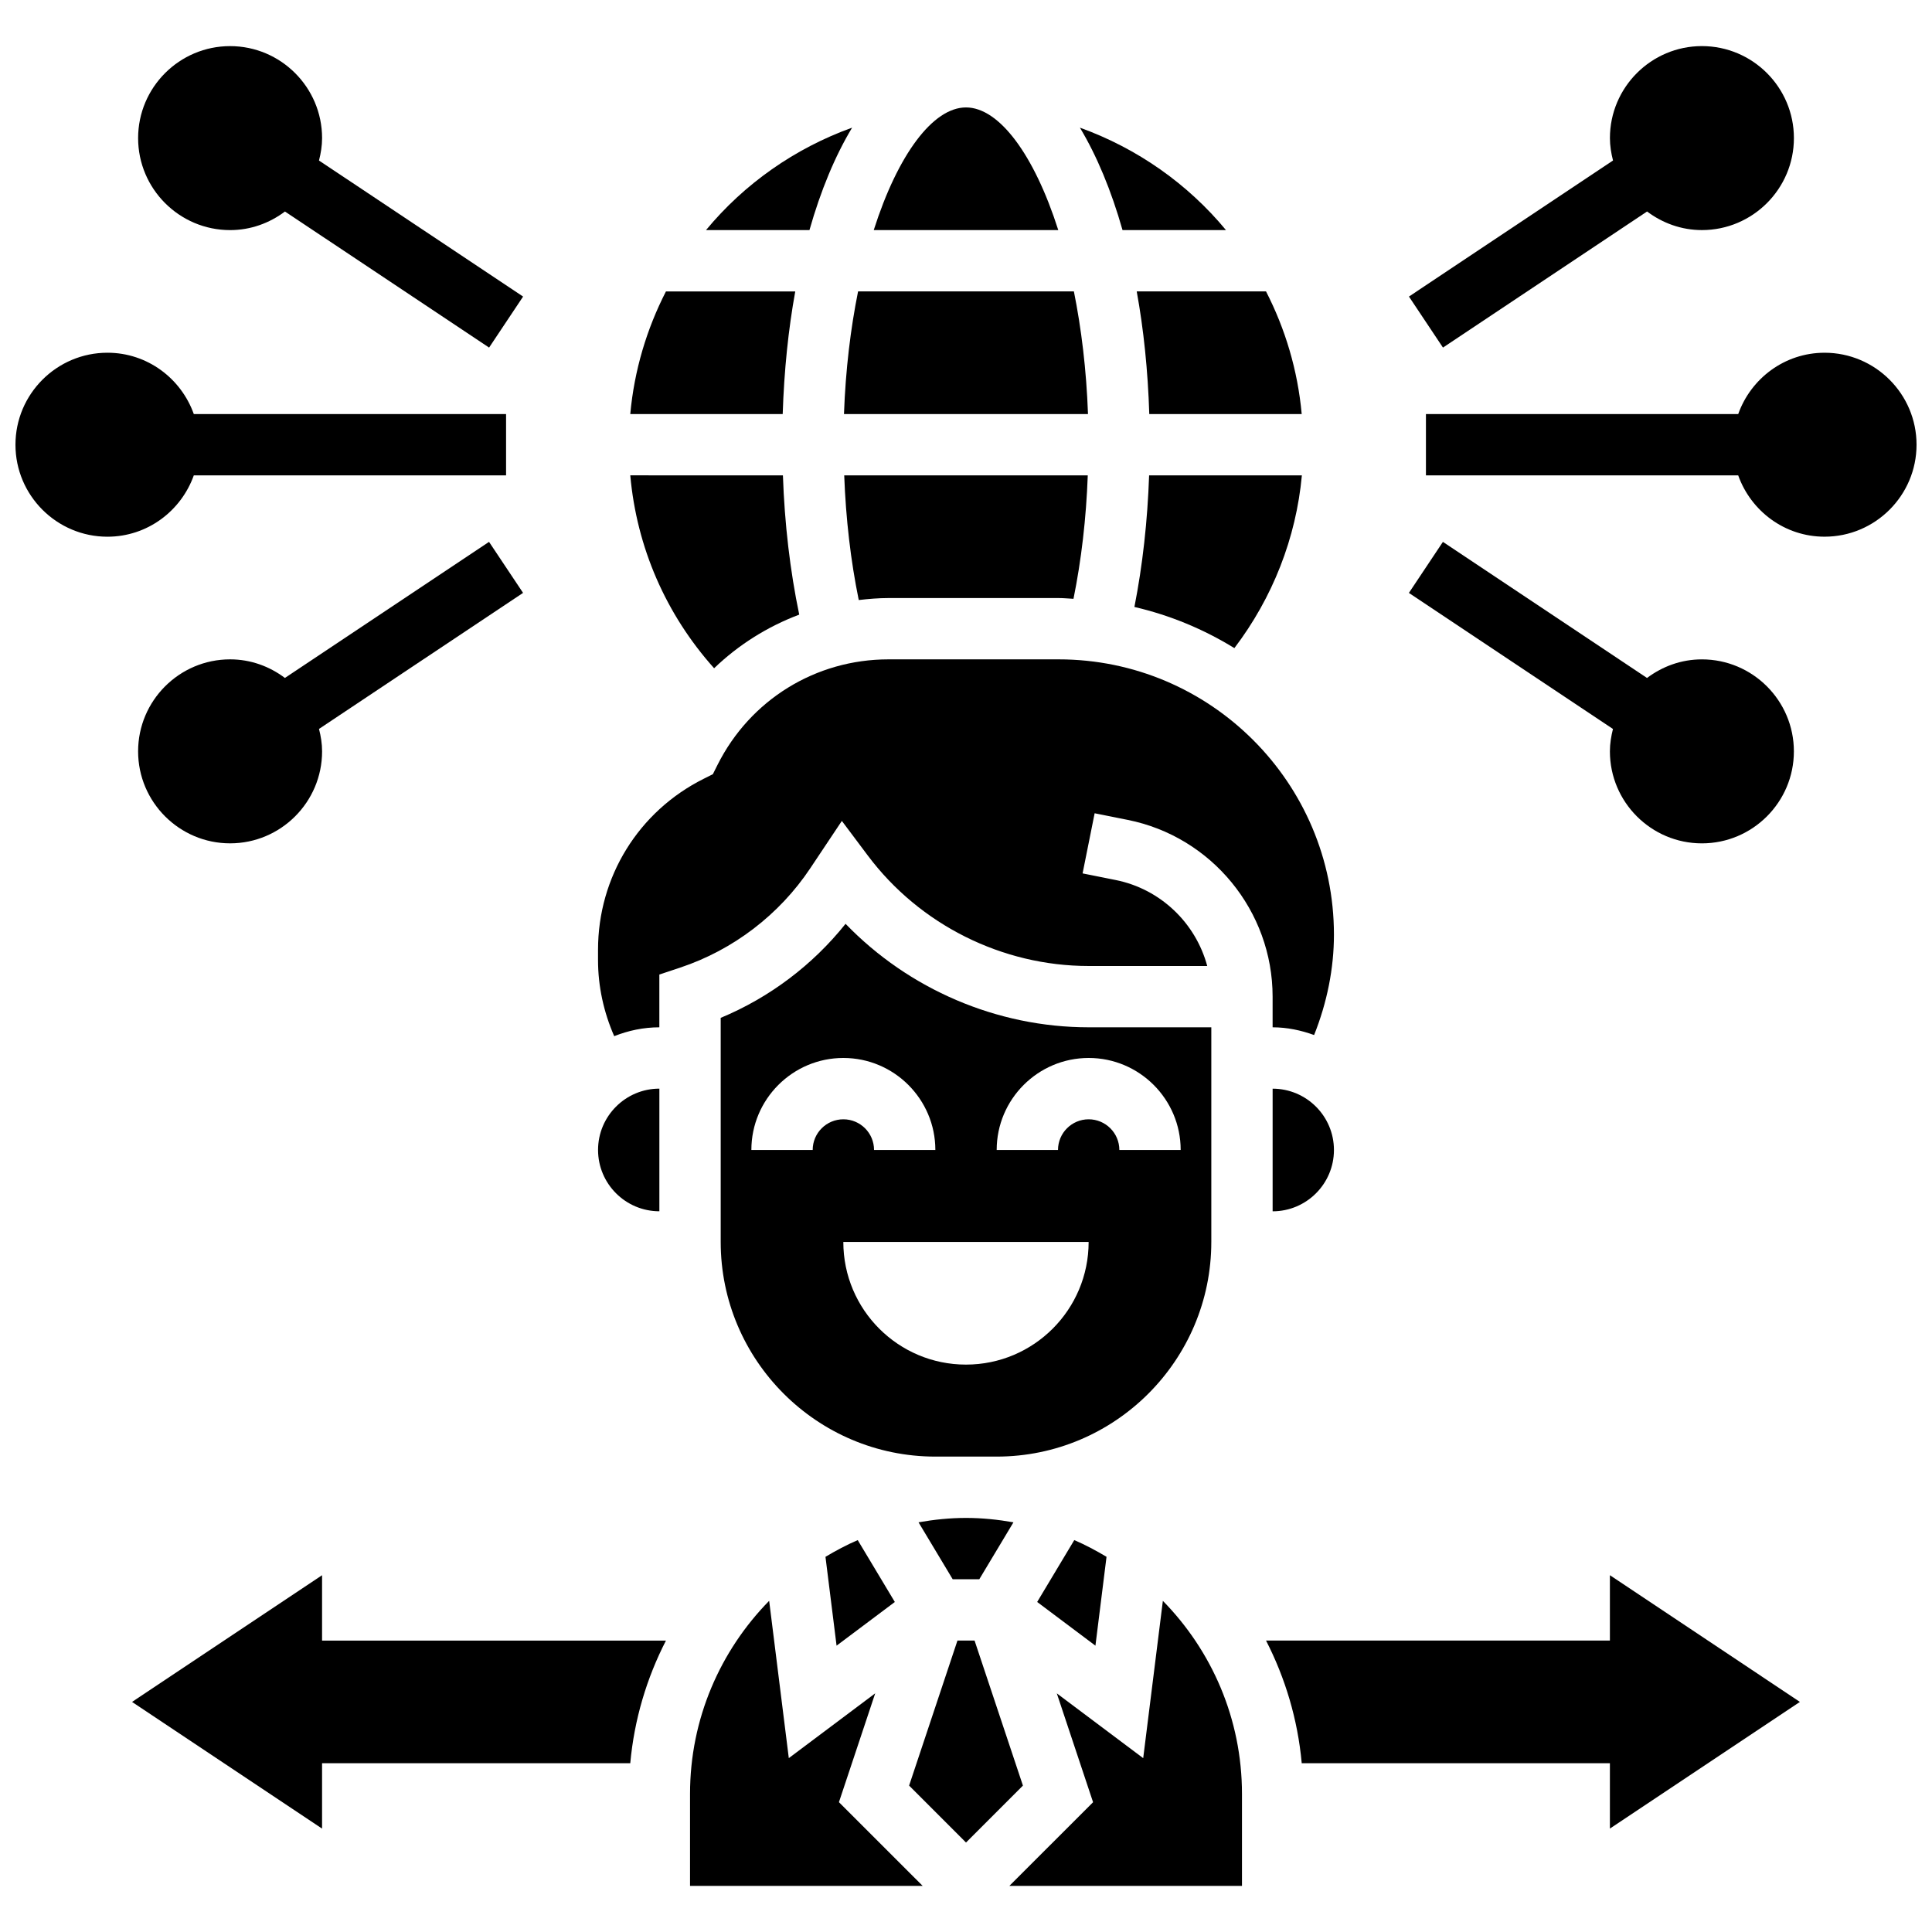 <?xml version="1.0" encoding="UTF-8"?>
<!-- Uploaded to: ICON Repo, www.svgrepo.com, Generator: ICON Repo Mixer Tools -->
<svg width="800px" height="800px" version="1.1" viewBox="144 144 512 512" xmlns="http://www.w3.org/2000/svg">
 <defs>
  <clipPath id="b">
   <path d="m521 237h130.9v50h-130.9z"/>
  </clipPath>
  <clipPath id="a">
   <path d="m148.09 237h130.91v50h-130.91z"/>
  </clipPath>
 </defs>
 <path d="m468.9 204.98c-10.125-12.246-23.492-21.664-38.711-27.148 4.484 7.465 8.305 16.625 11.293 27.148z"/>
 <path d="m432.33 253.73c-0.422-11.758-1.762-22.68-3.738-32.504h-57.191c-1.984 9.824-3.316 20.746-3.738 32.504z"/>
 <path d="m444.63 304.85c9.508 2.203 18.414 5.934 26.492 10.906 10.148-13.352 16.359-29.18 17.887-45.773h-40.484c-0.414 12.051-1.723 23.832-3.894 34.867z"/>
 <path d="m358.73 374.1 8.371-12.547 6.891 9.191c13.73 18.316 35.605 29.254 58.508 29.254h31.43c-3.047-11.344-12.328-20.395-24.273-22.785l-8.762-1.754 3.195-15.934 8.762 1.754c22.25 4.449 38.402 24.148 38.402 46.844v8.125c3.875 0 7.551 0.797 10.996 2.047 3.43-8.586 5.258-17.641 5.258-26.594 0-40.242-32.734-72.965-72.965-72.965h-45.09c-19.316 0-36.688 10.734-45.328 28.012l-1.211 2.422-2.422 1.211c-17.273 8.637-28.008 26.012-28.008 45.324v2.738c0 6.93 1.496 13.773 4.289 20.152 3.715-1.477 7.727-2.348 11.961-2.348v-13.984l5.559-1.852c14.016-4.672 26.246-14.02 34.438-26.312z"/>
 <path d="m318.74 432.5c-8.965 0-16.25 7.297-16.25 16.25 0 8.965 7.289 16.25 16.25 16.25z"/>
 <path d="m311.03 269.98c1.707 19.062 9.395 36.77 22.215 51.113 6.492-6.234 14.148-11.043 22.559-14.211-2.422-11.613-3.883-24.094-4.324-36.906l-40.449-0.004z"/>
 <path d="m369.82 177.83c-15.23 5.484-28.59 14.902-38.723 27.148h27.418c2.988-10.523 6.809-19.684 11.305-27.148z"/>
 <path d="m379.46 302.49h45.09c1.324 0 2.617 0.137 3.934 0.203 2.09-10.289 3.371-21.348 3.785-32.707h-64.543c0.422 11.488 1.723 22.648 3.852 33.031 2.602-0.301 5.227-0.527 7.883-0.527z"/>
 <path d="m354.75 221.23h-34.266c-5.086 9.922-8.402 20.883-9.457 32.504h40.395c0.371-11.531 1.5-22.453 3.328-32.504z"/>
 <path d="m400 172.47c-8.734 0-18.039 12.41-24.449 32.504h48.902c-6.414-20.098-15.719-32.504-24.453-32.504z"/>
 <path d="m481.26 465.01c8.965 0 16.25-7.289 16.25-16.25 0-8.965-7.289-16.25-16.25-16.25z"/>
 <path d="m229.35 561.45-50.355 33.578 50.355 33.574v-17.324h81.676c1.055-11.621 4.363-22.582 9.457-32.504h-91.133z"/>
 <path d="m375.94 592.75-22.898 17.172-5.207-41.688c-12.945 13.195-20.969 31.254-20.969 51.16v24.379h61.645l-22.184-22.176z"/>
 <path d="m402.27 578.77h-4.535l-12.812 38.43 15.082 15.09 15.082-15.09z"/>
 <path d="m446.96 609.93-22.898-17.172 9.613 28.848-22.184 22.176h61.645v-24.379c0-19.91-8.02-37.965-20.965-51.16z"/>
 <path d="m448.57 253.73h40.395c-1.055-11.621-4.363-22.582-9.457-32.504h-34.266c1.836 10.051 2.965 20.973 3.328 32.504z"/>
 <path d="m570.64 578.77h-91.125c5.086 9.922 8.402 20.883 9.457 32.504h81.668v17.324l50.355-33.574-50.355-33.578z"/>
 <path d="m387.42 547.43 9.055 15.09h7.047l9.051-15.09c-4.09-0.719-8.273-1.164-12.57-1.164-4.301 0-8.484 0.445-12.582 1.164z"/>
 <path d="m465.01 473.13v-56.883h-32.504c-24.32 0-47.699-10.094-64.422-27.426-8.723 10.93-20.172 19.551-33.09 24.922v59.387c0 31.359 25.523 56.883 56.883 56.883h16.25c31.367 0 56.883-25.527 56.883-56.883zm-105.64-24.379h-16.25c0-13.441 10.938-24.379 24.379-24.379s24.379 10.938 24.379 24.379h-16.25c0-4.484-3.648-8.125-8.125-8.125-4.484 0-8.133 3.641-8.133 8.125zm40.625 56.883c-17.949 0-32.504-14.555-32.504-32.504h65.008c0 17.949-14.555 32.504-32.504 32.504zm32.512-65.008c-4.477 0-8.125 3.641-8.125 8.125h-16.25c0-13.441 10.938-24.379 24.379-24.379 13.441 0 24.379 10.938 24.379 24.379h-16.25c-0.008-4.484-3.656-8.125-8.133-8.125z"/>
 <path d="m365.7 580.12 15.438-11.578-9.832-16.398c-2.965 1.27-5.793 2.789-8.547 4.43z"/>
 <path d="m434.3 580.12 2.941-23.551c-2.754-1.633-5.582-3.152-8.547-4.43l-9.832 16.398z"/>
 <g clip-path="url(#b)">
  <path d="m627.53 237.48c-10.578 0-19.52 6.816-22.883 16.25h-82.758v16.25h82.754c3.363 9.434 12.301 16.25 22.883 16.25 13.441 0 24.379-10.938 24.379-24.379 0-13.434-10.938-24.371-24.375-24.371z"/>
 </g>
 <path d="m526.4 236.11 54.094-36.062c4.062 3.055 9.062 4.926 14.531 4.926 13.441 0 24.379-10.938 24.379-24.379s-10.938-24.379-24.379-24.379c-13.441 0-24.379 10.938-24.379 24.379 0 2.062 0.332 4.031 0.82 5.941l-54.078 36.055z"/>
 <path d="m570.64 343.12c0 13.441 10.938 24.379 24.379 24.379 13.441 0 24.379-10.938 24.379-24.379 0-13.441-10.938-24.379-24.379-24.379-5.469 0-10.465 1.867-14.539 4.926l-54.094-36.062-9.012 13.523 54.078 36.055c-0.48 1.906-0.812 3.875-0.812 5.938z"/>
 <g clip-path="url(#a)">
  <path d="m195.36 269.98h82.754v-16.25l-82.754-0.004c-3.367-9.434-12.305-16.25-22.883-16.25-13.441 0-24.379 10.938-24.379 24.379s10.938 24.379 24.379 24.379c10.578-0.004 19.516-6.82 22.883-16.254z"/>
 </g>
 <path d="m204.98 204.98c5.469 0 10.465-1.867 14.539-4.926l54.094 36.062 9.012-13.523-54.09-36.051c0.488-1.91 0.82-3.879 0.82-5.941 0-13.441-10.938-24.379-24.379-24.379-13.438 0-24.375 10.938-24.375 24.379s10.938 24.379 24.379 24.379z"/>
 <path d="m273.6 287.6-54.094 36.062c-4.062-3.055-9.059-4.926-14.527-4.926-13.441 0-24.379 10.938-24.379 24.379 0 13.441 10.938 24.379 24.379 24.379 13.441 0 24.379-10.938 24.379-24.379 0-2.062-0.332-4.031-0.82-5.941l54.078-36.055z"/>
</svg>